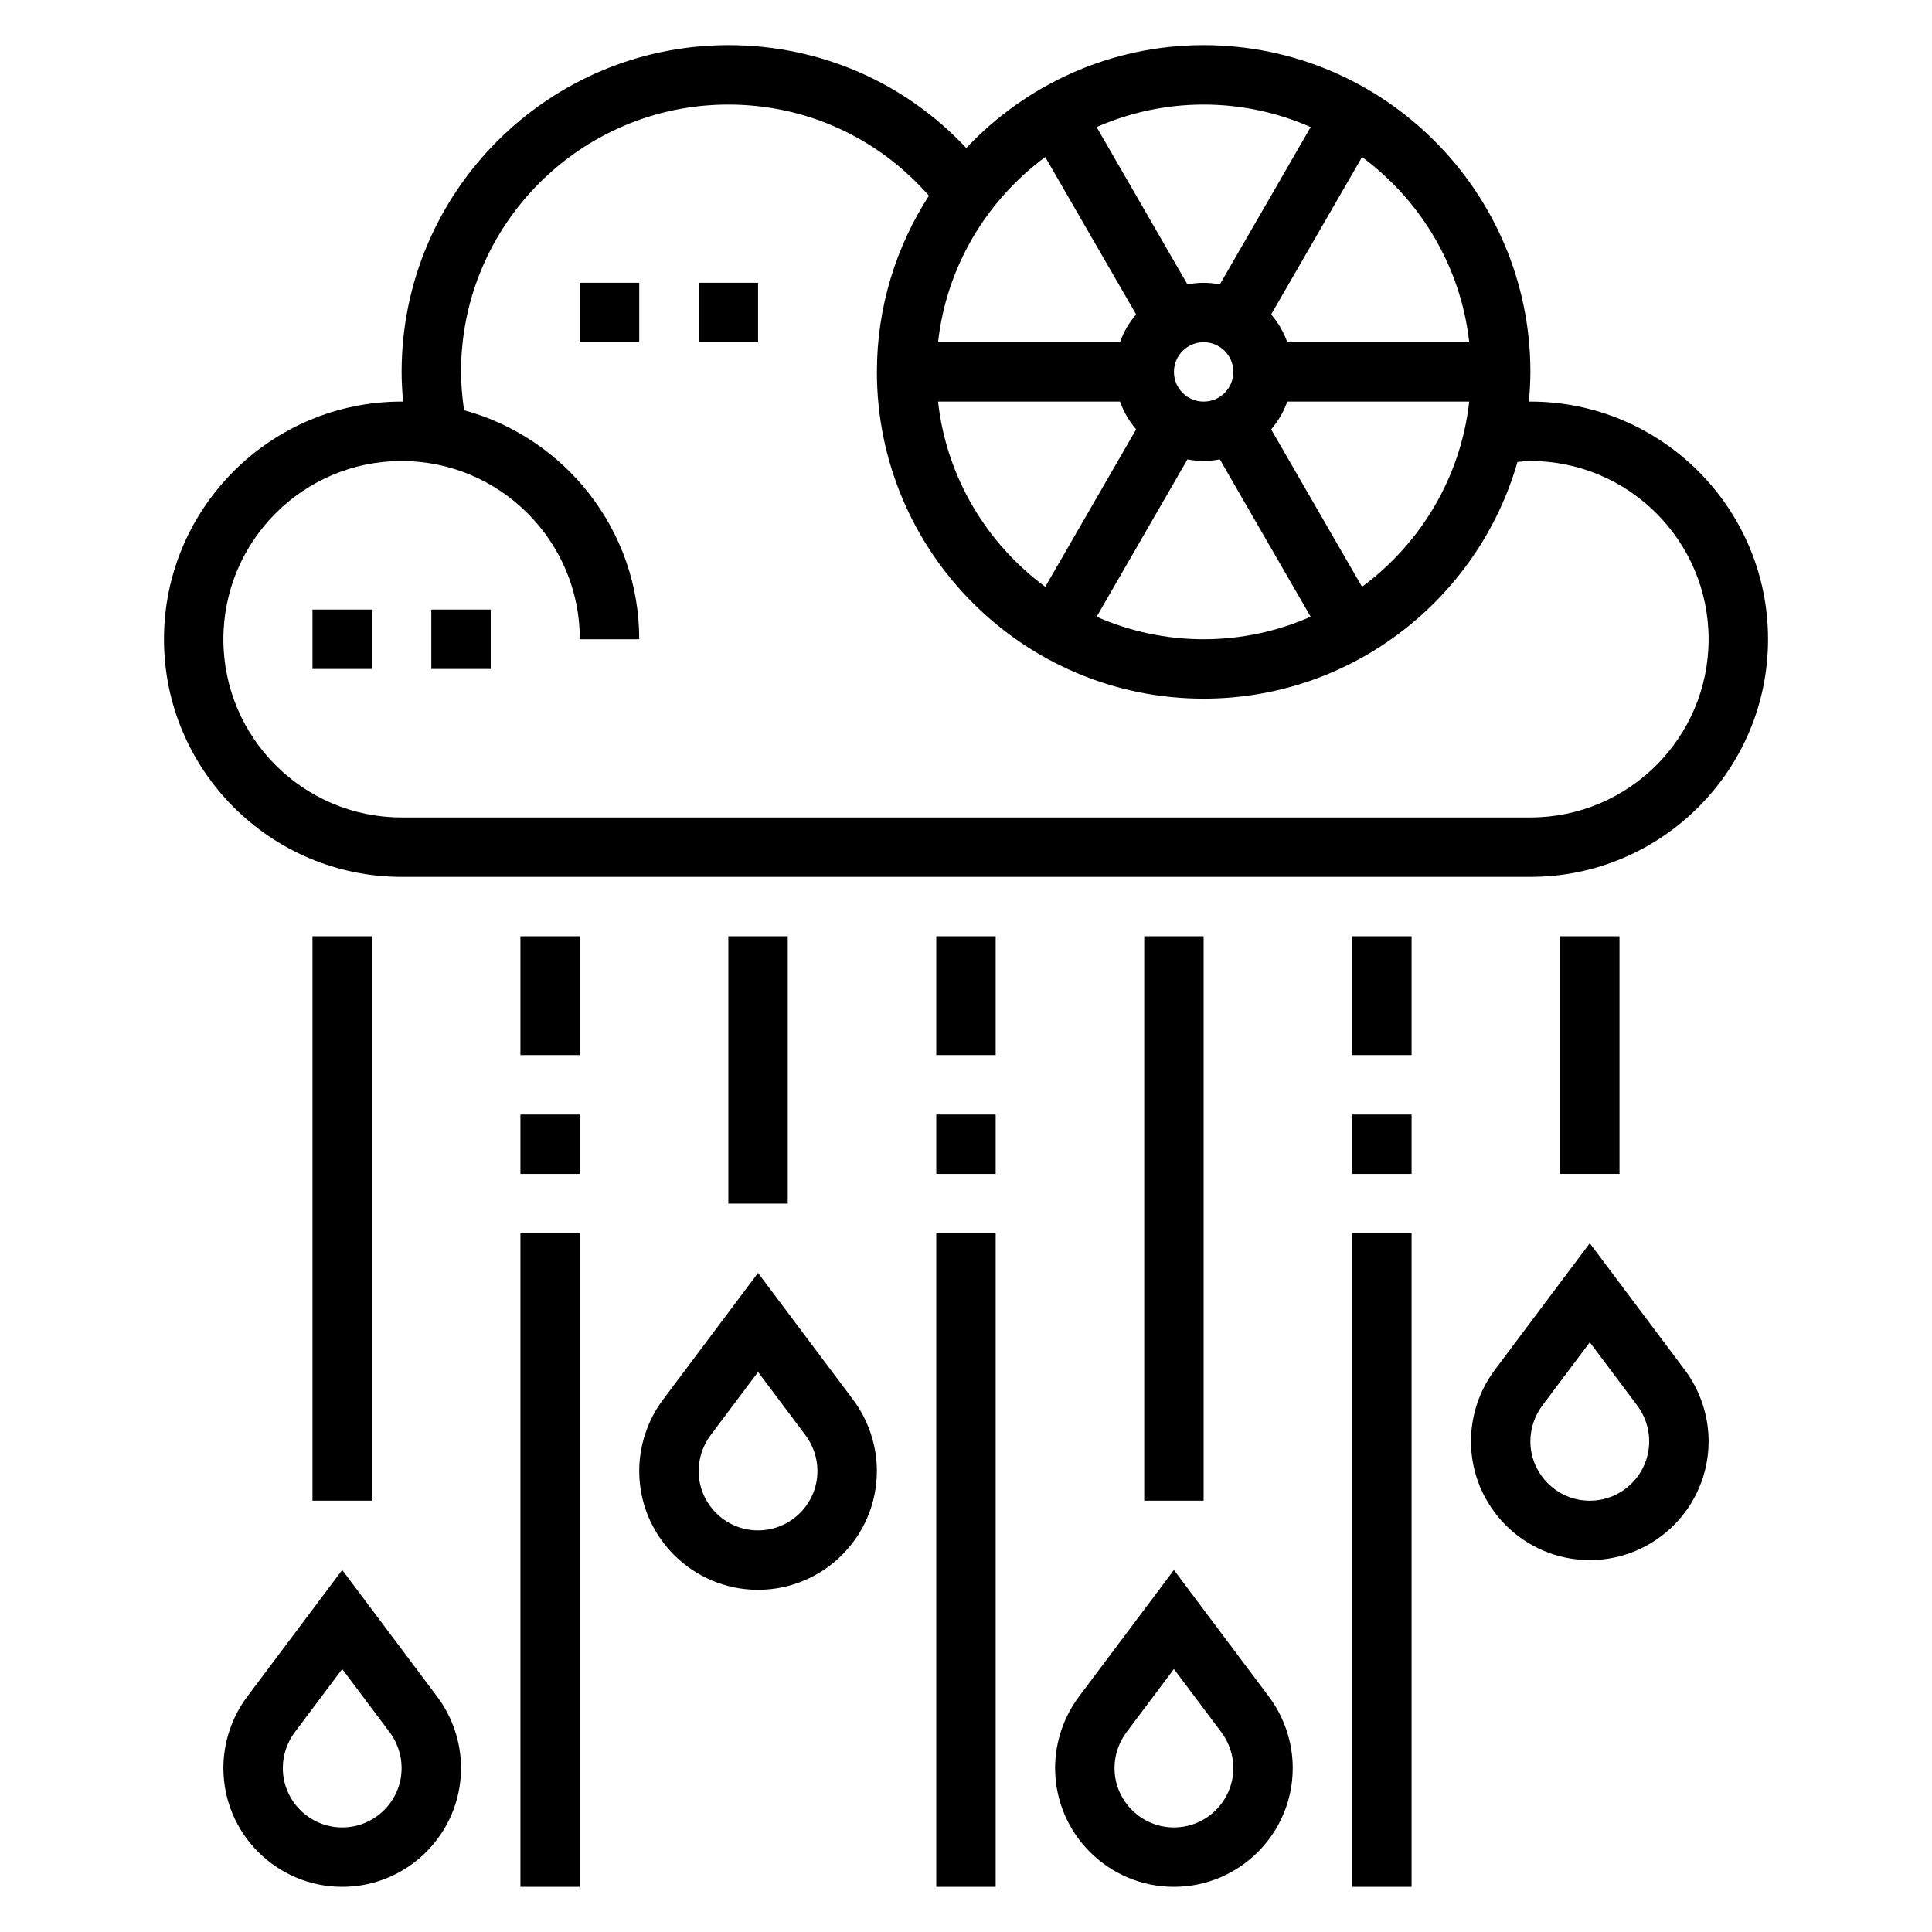 <?xml version="1.0" encoding="UTF-8"?>
<!-- Uploaded to: SVG Repo, www.svgrepo.com, Generator: SVG Repo Mixer Tools -->
<svg fill="#000000" width="800px" height="800px" version="1.1" viewBox="144 144 512 512" xmlns="http://www.w3.org/2000/svg">
 <g>
  <path d="m250.43 376.38h299.14c34.723 0 62.977-28.254 62.977-62.977s-28.254-62.977-62.977-62.977c-0.133 0-0.27 0.023-0.402 0.031 0.238-2.606 0.402-5.234 0.402-7.902 0-47.742-38.848-86.594-86.594-86.594-24.781 0-47.105 10.516-62.906 27.262-16.316-17.422-38.797-27.262-63.043-27.262-47.742 0-86.594 38.848-86.594 86.594 0 2.629 0.156 5.266 0.395 7.894-0.133-0.008-0.262-0.023-0.395-0.023-34.723 0-62.977 28.254-62.977 62.977s28.254 62.977 62.977 62.977zm190.38-125.95c0.977 2.731 2.434 5.203 4.273 7.367l-24.082 41.707c-15.484-11.438-26.184-28.977-28.41-49.074zm30.039-7.871c0 4.344-3.527 7.871-7.871 7.871s-7.871-3.527-7.871-7.871 3.527-7.871 7.871-7.871 7.871 3.523 7.871 7.871zm-12.164 23.184c1.395 0.258 2.82 0.434 4.293 0.434 1.473 0 2.898-0.172 4.289-0.434l24.074 41.699c-8.691 3.816-18.273 5.965-28.363 5.965-10.094 0-19.672-2.148-28.363-5.969zm46.266 33.762-24.082-41.707c1.852-2.164 3.305-4.637 4.273-7.367h48.215c-2.234 20.098-12.93 37.637-28.406 49.074zm28.41-64.816h-48.215c-0.977-2.731-2.434-5.203-4.273-7.367l24.082-41.707c15.473 11.438 26.168 28.977 28.406 49.074zm-42.016-57.012-24.074 41.699c-1.398-0.262-2.824-0.434-4.293-0.434-1.473 0-2.898 0.172-4.289 0.434l-24.074-41.699c8.688-3.816 18.27-5.965 28.363-5.965 10.09 0 19.672 2.148 28.367 5.965zm-70.344 7.938 24.082 41.707c-1.852 2.164-3.305 4.637-4.273 7.367h-48.215c2.234-20.098 12.93-37.637 28.406-49.074zm-170.57 80.562c26.047 0 47.23 21.184 47.23 47.23h15.742c0-28.984-19.711-53.395-46.422-60.691-0.477-3.363-0.805-6.758-0.805-10.156 0-39.07 31.781-70.848 70.848-70.848 20.648 0 39.676 8.793 53.145 24.152-8.684 13.492-13.785 29.496-13.785 46.695 0 47.742 38.848 86.594 86.594 86.594 39.461 0 72.777-26.566 83.176-62.73 1.141-0.082 2.266-0.246 3.414-0.246 26.047 0 47.23 21.184 47.23 47.23s-21.184 47.23-47.23 47.23h-299.14c-26.047 0-47.23-21.184-47.23-47.23s21.184-47.23 47.23-47.23z"/>
  <path d="m297.66 218.94h15.742v15.742h-15.742z"/>
  <path d="m329.15 218.94h15.742v15.742h-15.742z"/>
  <path d="m226.81 305.54h15.742v15.742h-15.742z"/>
  <path d="m258.3 305.54h15.742v15.742h-15.742z"/>
  <path d="m234.69 560.06-25.199 33.605c-4.055 5.418-6.289 12.125-6.289 18.879 0 17.367 14.121 31.488 31.488 31.488s31.488-14.121 31.488-31.488c0-6.754-2.234-13.461-6.297-18.887zm0 68.23c-8.684 0-15.742-7.062-15.742-15.742 0-3.387 1.125-6.731 3.141-9.445l12.602-16.797 12.594 16.781c2.023 2.727 3.148 6.07 3.148 9.457 0 8.684-7.062 15.746-15.742 15.746z"/>
  <path d="m344.89 481.34-25.199 33.605c-4.055 5.418-6.289 12.125-6.289 18.879 0 17.367 14.121 31.488 31.488 31.488 17.367 0 31.488-14.121 31.488-31.488 0-6.754-2.234-13.461-6.297-18.887zm0 68.227c-8.684 0-15.742-7.062-15.742-15.742 0-3.387 1.125-6.731 3.141-9.445l12.602-16.793 12.594 16.781c2.023 2.727 3.148 6.07 3.148 9.457 0 8.68-7.059 15.742-15.742 15.742z"/>
  <path d="m565.31 473.47-25.199 33.605c-4.055 5.414-6.289 12.121-6.289 18.875 0 17.367 14.121 31.488 31.488 31.488s31.488-14.121 31.488-31.488c0-6.754-2.234-13.461-6.297-18.887zm0 68.227c-8.684 0-15.742-7.062-15.742-15.742 0-3.387 1.125-6.731 3.141-9.445l12.602-16.793 12.594 16.781c2.023 2.723 3.148 6.07 3.148 9.453 0 8.684-7.062 15.746-15.742 15.746z"/>
  <path d="m455.1 560.06-25.199 33.605c-4.051 5.418-6.289 12.125-6.289 18.879 0 17.367 14.121 31.488 31.488 31.488 17.367 0 31.488-14.121 31.488-31.488 0-6.754-2.234-13.461-6.297-18.887zm0 68.23c-8.684 0-15.742-7.062-15.742-15.742 0-3.387 1.125-6.731 3.141-9.445l12.602-16.797 12.594 16.781c2.027 2.727 3.152 6.07 3.152 9.457 0 8.684-7.062 15.746-15.746 15.746z"/>
  <path d="m226.81 392.12h15.742v149.57h-15.742z"/>
  <path d="m337.02 392.12h15.742v70.848h-15.742z"/>
  <path d="m447.23 392.12h15.742v149.57h-15.742z"/>
  <path d="m557.44 392.12h15.742v62.977h-15.742z"/>
  <path d="m502.34 392.12h15.742v31.488h-15.742z"/>
  <path d="m502.34 439.36h15.742v15.742h-15.742z"/>
  <path d="m502.34 470.85h15.742v173.18h-15.742z"/>
  <path d="m392.12 392.12h15.742v31.488h-15.742z"/>
  <path d="m392.12 439.36h15.742v15.742h-15.742z"/>
  <path d="m392.12 470.85h15.742v173.18h-15.742z"/>
  <path d="m281.92 392.12h15.742v31.488h-15.742z"/>
  <path d="m281.92 439.36h15.742v15.742h-15.742z"/>
  <path d="m281.92 470.85h15.742v173.18h-15.742z"/>
 </g>
</svg>